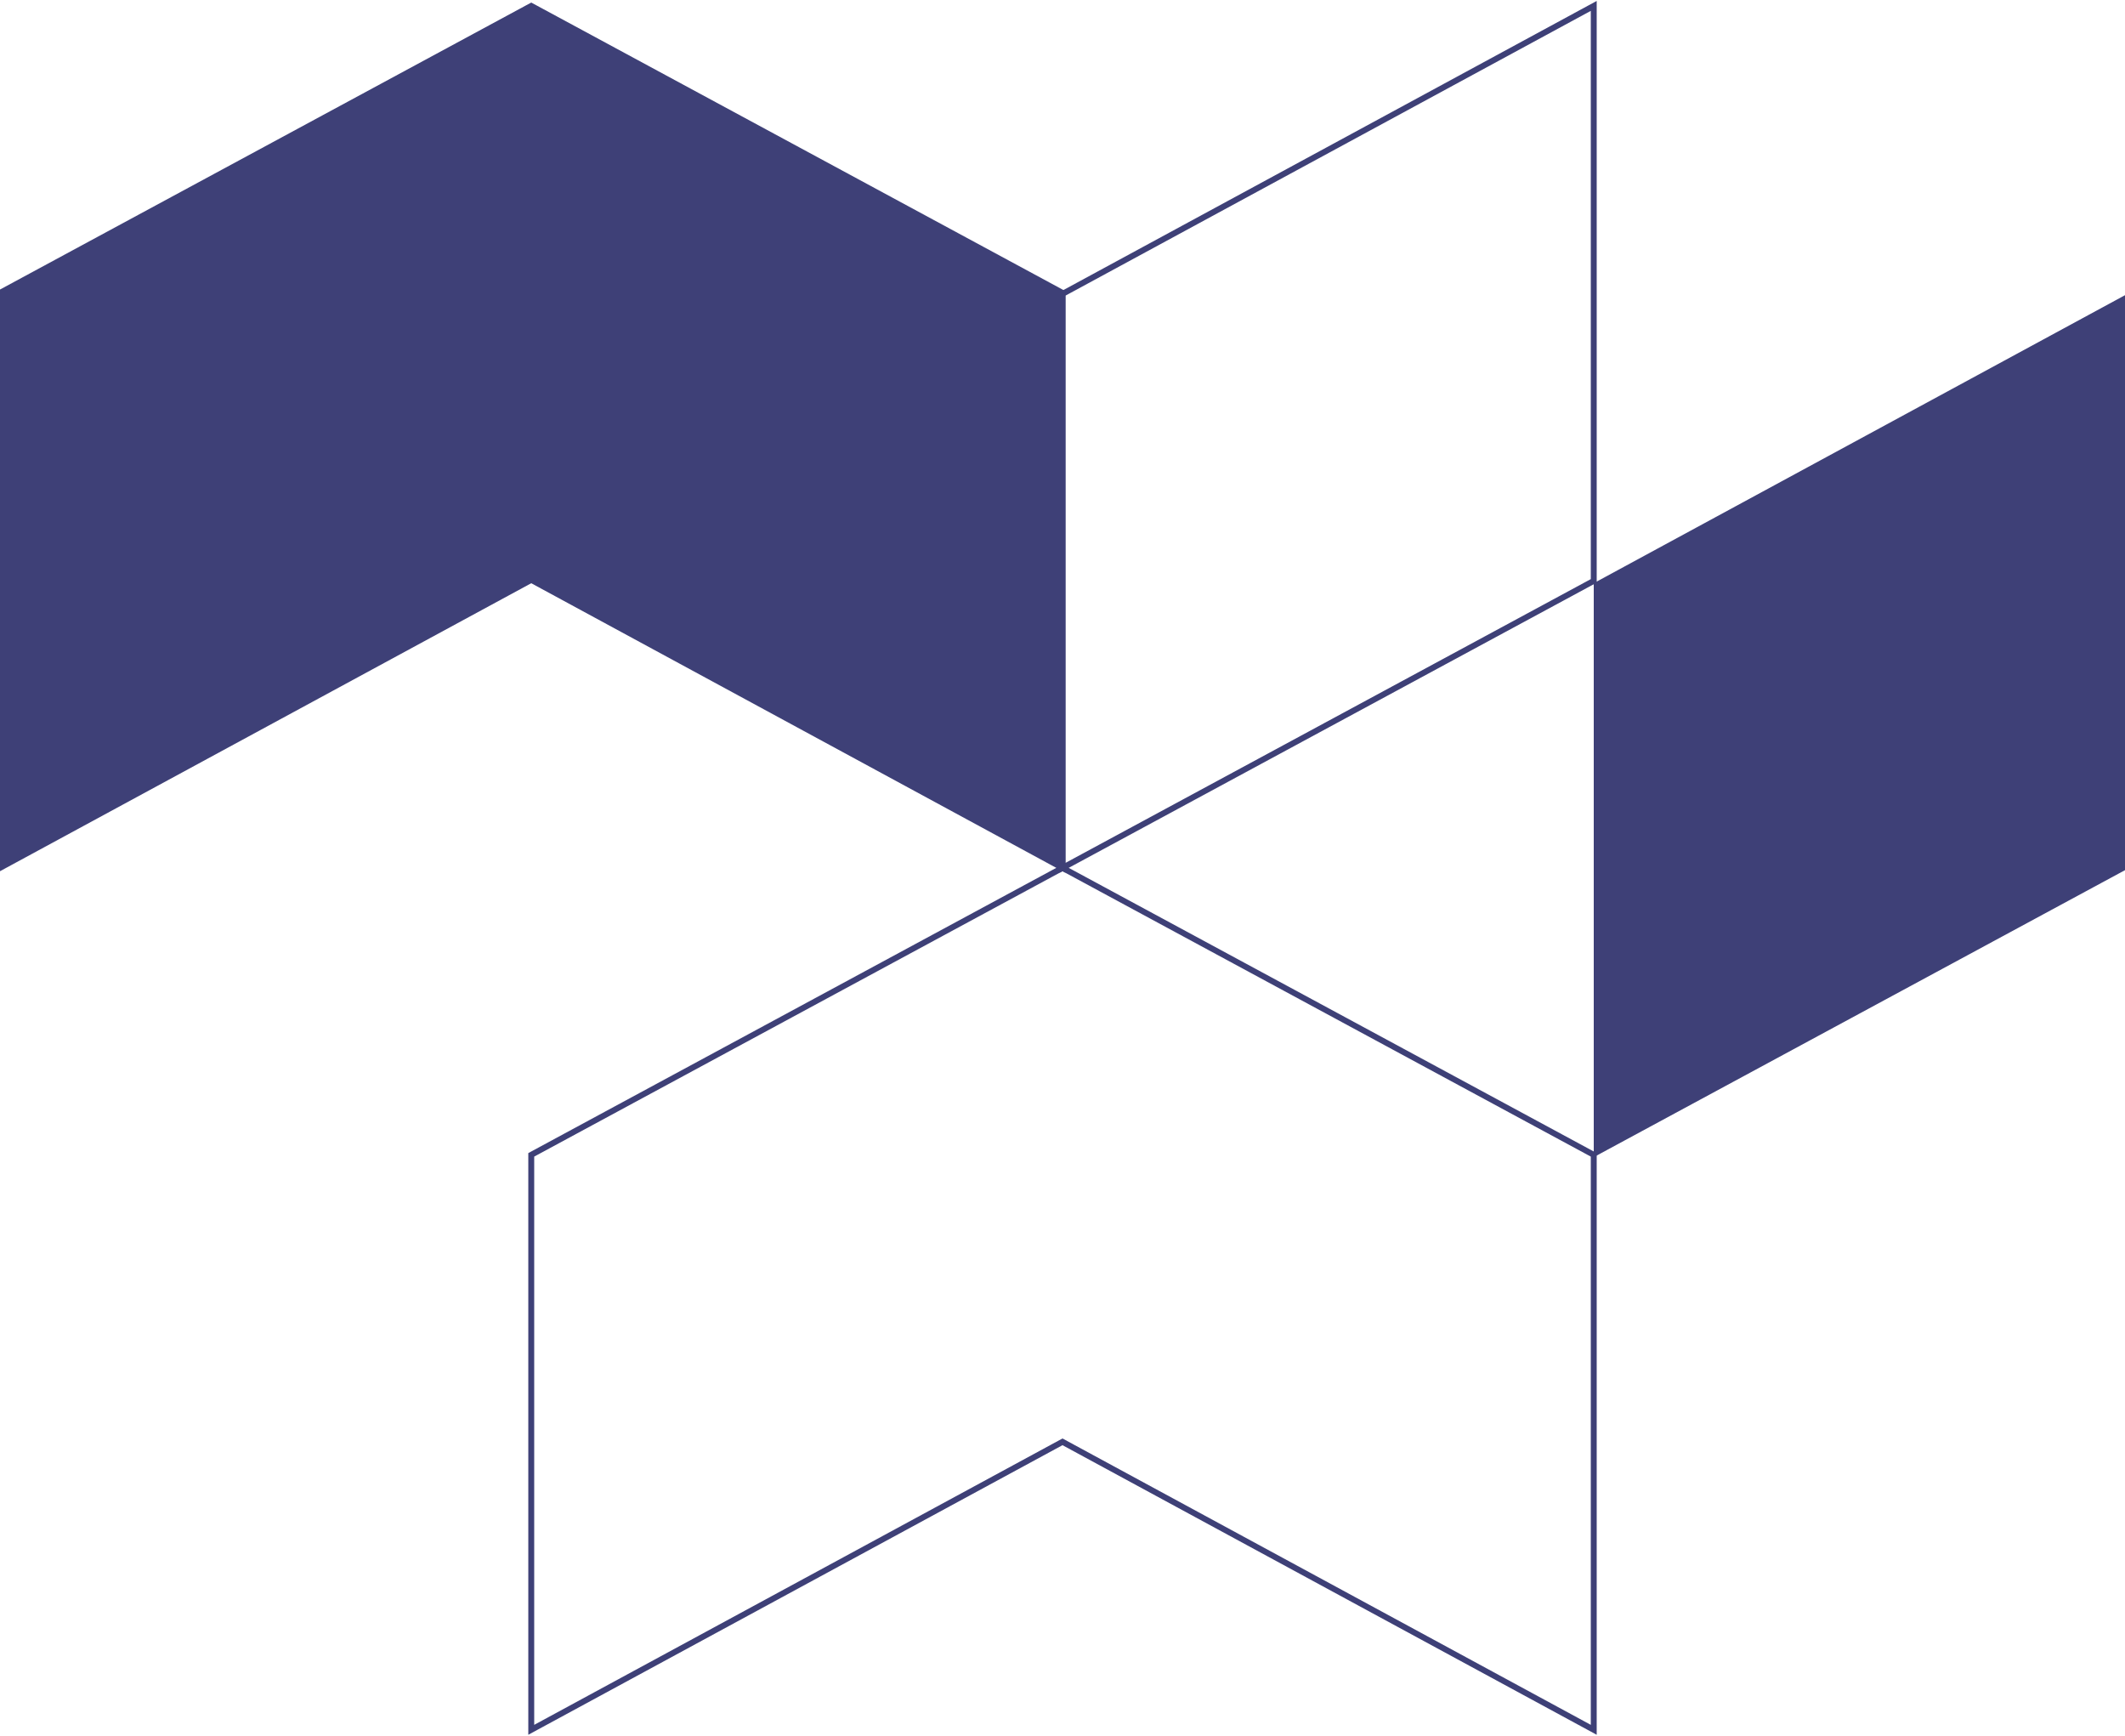 <?xml version="1.0" encoding="UTF-8"?> <svg xmlns="http://www.w3.org/2000/svg" viewBox="1820 2353 360 294" width="360" height="294"><path fill="#3e4077" stroke="#3e4077" fill-opacity="1" stroke-width="1" stroke-opacity="1" color="rgb(51, 51, 51)" font-size-adjust="none" id="tSvg733f4c4cc0" title="Path 1" d="M 2000 2402.61 C 2000 2435.073 2000 2467.537 2000 2500 C 1970 2483.74 1940 2467.48 1910 2451.22 C 1880 2467.48 1850 2483.74 1820 2500 C 1820 2467.537 1820 2435.073 1820 2402.61 C 1850 2386.407 1880 2370.203 1910 2354C 1940 2370.203 1970 2386.407 2000 2402.61Z"></path><path fill="none" stroke="#3e4077" fill-opacity="1" stroke-width="1" stroke-opacity="1" color="rgb(51, 51, 51)" font-size-adjust="none" id="tSvg12aa5f6c689" title="Path 2" d="M 2090 2548.61 C 2090 2581.073 2090 2613.537 2090 2646 C 2060 2629.74 2030 2613.48 2000 2597.22 C 1970 2613.48 1940 2629.74 1910 2646 C 1910 2613.537 1910 2581.073 1910 2548.61 C 1940 2532.407 1970 2516.203 2000 2500C 2030 2516.203 2060 2532.407 2090 2548.61Z"></path><path fill="#3e4077" stroke="none" fill-opacity="1" stroke-width="1" stroke-opacity="1" color="rgb(51, 51, 51)" font-size-adjust="none" id="tSvge49f28e126" title="Path 3" d="M 2090 2549 C 2090 2516.537 2090 2484.073 2090 2451.61 C 2090 2451.667 2090 2451.723 2090 2451.78 C 2120 2435.52 2150 2419.26 2180 2403 C 2180 2435.463 2180 2467.927 2180 2500.39C 2150 2516.593 2120 2532.797 2090 2549Z"></path><path fill="none" stroke="#3e4077" fill-opacity="1" stroke-width="1" stroke-opacity="1" color="rgb(51, 51, 51)" font-size-adjust="none" id="tSvg3f68a42138" title="Path 4" d="M 2000 2500 C 2000 2467.537 2000 2435.073 2000 2402.61 C 2000 2402.667 2000 2402.723 2000 2402.78 C 2030 2386.52 2060 2370.26 2090 2354 C 2090 2386.463 2090 2418.927 2090 2451.39C 2060 2467.593 2030 2483.797 2000 2500Z"></path><defs> </defs></svg> 